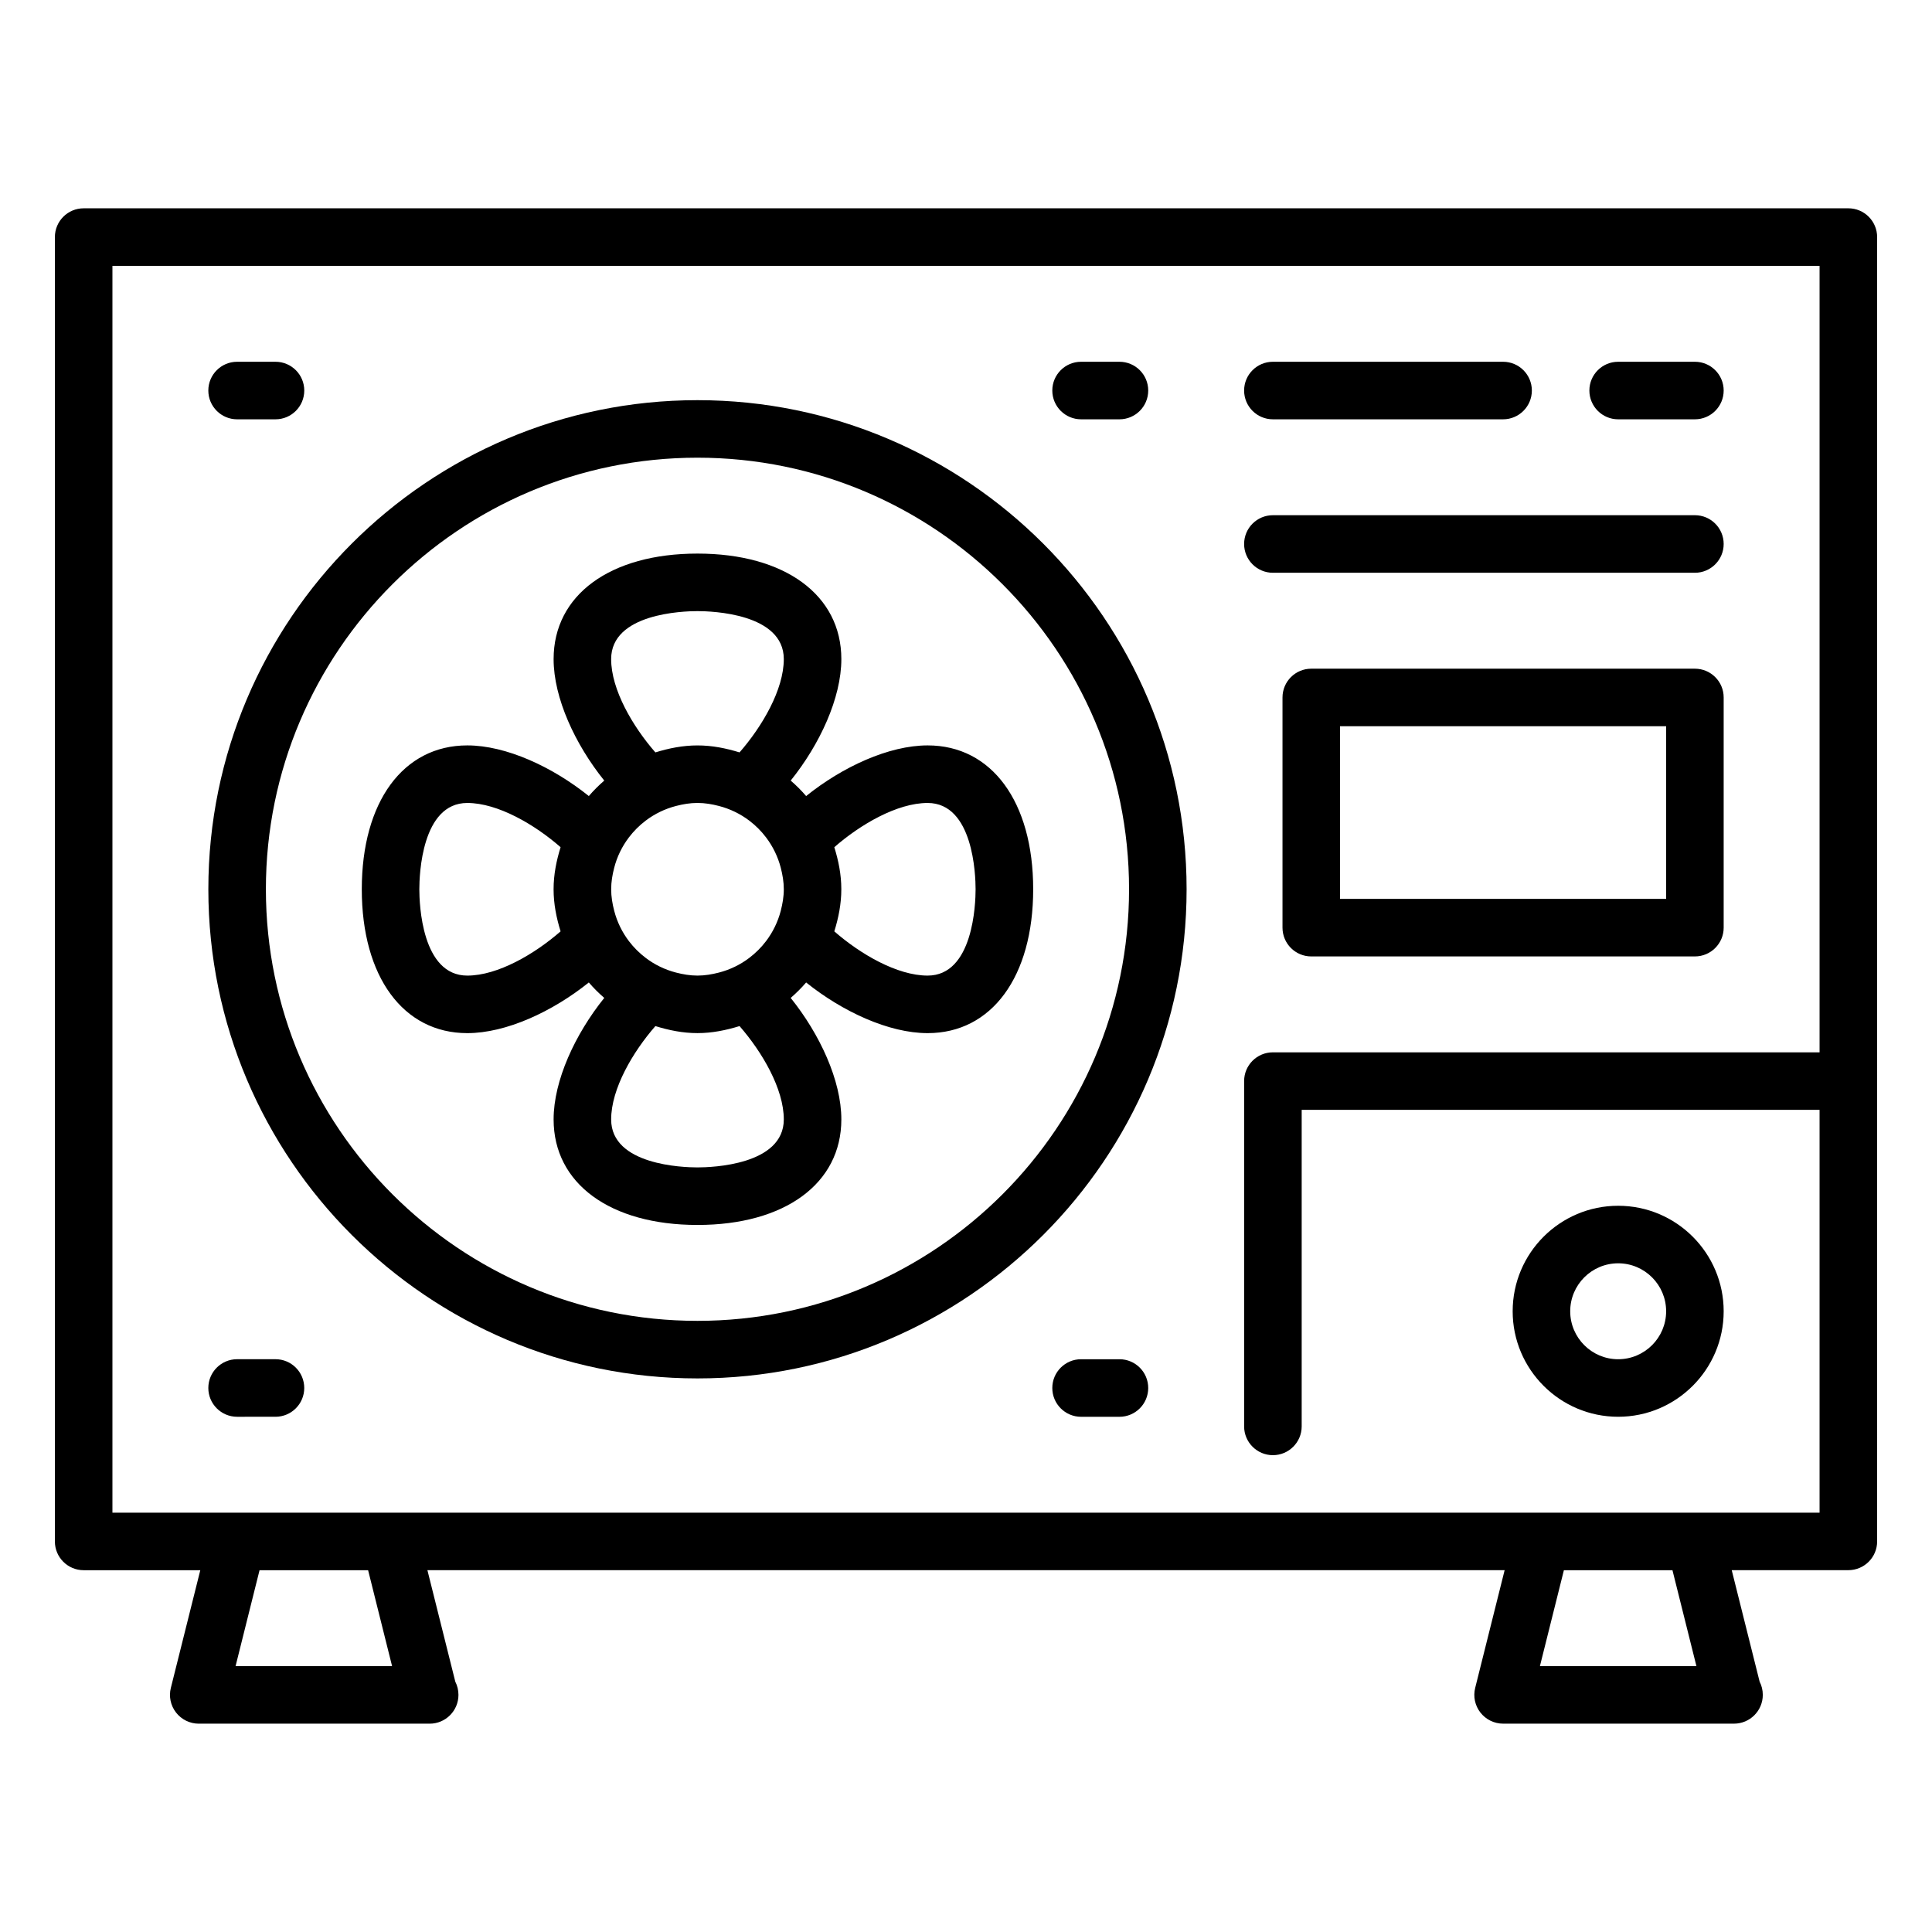 <?xml version="1.0" encoding="utf-8"?>
<!-- Generator: Adobe Illustrator 16.0.4, SVG Export Plug-In . SVG Version: 6.00 Build 0)  -->
<!DOCTYPE svg PUBLIC "-//W3C//DTD SVG 1.1//EN" "http://www.w3.org/Graphics/SVG/1.1/DTD/svg11.dtd">
<svg version="1.1" xmlns="http://www.w3.org/2000/svg" xmlns:xlink="http://www.w3.org/1999/xlink" x="0px" y="0px" width="88px"
	 height="88px" viewBox="0 0 88 88" enable-background="new 0 0 88 88" xml:space="preserve">
<g id="Layer_1">
</g>
<g id="_x2014_ÎÓÈ_x5F_1">
	<g>
		<path d="M3.811,71.521h5.312l-1.341,5.36c-0.099,0.391-0.01,0.807,0.237,1.124c0.249,0.318,0.63,0.506,1.034,0.506h10.484
			c0.01,0,0.024,0,0.034,0c0.724,0,1.311-0.587,1.311-1.311c0-0.217-0.051-0.42-0.143-0.6l-1.271-5.08h49.066l-1.341,5.36
			c-0.099,0.391-0.01,0.807,0.237,1.124c0.249,0.318,0.629,0.506,1.034,0.506h10.484c0.012,0,0.024,0,0.034,0
			c0.724,0,1.311-0.587,1.311-1.311c0-0.217-0.051-0.42-0.144-0.6l-1.271-5.08h5.312c0.724,0,1.311-0.587,1.311-1.31V10.799
			c0-0.724-0.587-1.311-1.311-1.311H3.811c-0.724,0-1.311,0.587-1.311,1.311v59.412C2.5,70.934,3.087,71.521,3.811,71.521z
			 M5.121,12.11h77.758v35.822h-24.9c-0.724,0-1.311,0.585-1.311,1.311v15.727c0,0.723,0.587,1.311,1.311,1.311
			s1.311-0.588,1.311-1.311V50.553h23.589v18.348H77.2h-6.99H17.79H10.8H5.121V12.11z M77.27,75.89h-7.129l1.092-4.369h4.945
			L77.27,75.89z M17.859,75.89H10.73l1.092-4.369h4.945L17.859,75.89z"/>
		<path d="M31.769,62.785c12.284,0,22.279-9.996,22.279-22.28s-9.995-22.278-22.279-22.278c-12.285,0-22.279,9.994-22.279,22.278
			S19.484,62.785,31.769,62.785z M31.769,20.847c10.839,0,19.658,8.817,19.658,19.657c0,10.841-8.819,19.659-19.658,19.659
			c-10.839,0-19.658-8.818-19.658-19.659C12.11,29.665,20.929,20.847,31.769,20.847z"/>
		<path d="M57.979,19.099h10.484c0.723,0,1.311-0.586,1.311-1.311c0-0.724-0.587-1.31-1.311-1.31H57.979
			c-0.724,0-1.311,0.586-1.311,1.31C56.668,18.513,57.255,19.099,57.979,19.099z"/>
		<path d="M73.705,19.099H77.2c0.723,0,1.311-0.586,1.311-1.311c0-0.724-0.587-1.31-1.311-1.31h-3.495
			c-0.723,0-1.311,0.586-1.311,1.31C72.395,18.513,72.982,19.099,73.705,19.099z"/>
		<path d="M57.979,26.089H77.2c0.723,0,1.311-0.587,1.311-1.311c0-0.725-0.587-1.311-1.311-1.311H57.979
			c-0.724,0-1.311,0.586-1.311,1.311C56.668,25.502,57.255,26.089,57.979,26.089z"/>
		<path d="M77.2,30.458H59.726c-0.723,0-1.31,0.586-1.31,1.311v10.484c0,0.725,0.587,1.311,1.31,1.311H77.2
			c0.723,0,1.311-0.586,1.311-1.311V31.768C78.511,31.043,77.923,30.458,77.2,30.458z M75.89,40.942H61.037v-7.863H75.89V40.942z"/>
		<path d="M10.8,19.099h1.748c0.724,0,1.311-0.586,1.311-1.311c0-0.724-0.587-1.31-1.311-1.31H10.8c-0.723,0-1.311,0.586-1.311,1.31
			C9.489,18.513,10.077,19.099,10.8,19.099z"/>
		<path d="M12.547,64.532c0.724,0,1.311-0.587,1.311-1.311c0-0.725-0.587-1.311-1.311-1.311H10.8c-0.723,0-1.311,0.586-1.311,1.311
			c0,0.724,0.587,1.311,1.311,1.311H12.547z"/>
		<path d="M50.989,61.911h-1.747c-0.724,0-1.311,0.586-1.311,1.311c0,0.724,0.587,1.311,1.311,1.311h1.747
			c0.724,0,1.311-0.587,1.311-1.311C52.3,62.497,51.713,61.911,50.989,61.911z"/>
		<path d="M49.242,19.099h1.747c0.724,0,1.311-0.586,1.311-1.311c0-0.724-0.587-1.31-1.311-1.31h-1.747
			c-0.724,0-1.311,0.586-1.311,1.31C47.932,18.513,48.519,19.099,49.242,19.099z"/>
		<path d="M73.705,64.532c2.65,0,4.806-2.156,4.806-4.805c0-2.652-2.155-4.806-4.806-4.806c-2.65,0-4.805,2.153-4.805,4.806
			C68.9,62.375,71.055,64.532,73.705,64.532z M73.705,57.542c1.205,0,2.185,0.979,2.185,2.185c0,1.203-0.979,2.184-2.185,2.184
			c-1.205,0-2.184-0.98-2.184-2.184C71.521,58.522,72.5,57.542,73.705,57.542z"/>
		<path d="M21.284,47.058c1.773,0,3.884-0.982,5.536-2.308c0.217,0.253,0.451,0.485,0.703,0.704
			c-1.326,1.649-2.307,3.761-2.307,5.535c0,2.918,2.573,4.806,6.553,4.806c3.979,0,6.553-1.888,6.553-4.806
			c0-1.774-0.981-3.886-2.307-5.535c0.252-0.219,0.486-0.451,0.703-0.704c1.652,1.325,3.763,2.308,5.536,2.308
			c2.918,0,4.806-2.573,4.806-6.554s-1.888-6.552-4.806-6.552c-1.773,0-3.884,0.98-5.536,2.307c-0.216-0.253-0.45-0.486-0.703-0.704
			c1.326-1.649,2.307-3.762,2.307-5.534c0-2.92-2.574-4.806-6.553-4.806c-3.979,0-6.553,1.886-6.553,4.806
			c0,1.772,0.981,3.885,2.307,5.534c-0.252,0.218-0.486,0.451-0.703,0.704c-1.652-1.326-3.763-2.307-5.536-2.307
			c-2.918,0-4.805,2.571-4.805,6.552S18.366,47.058,21.284,47.058z M21.284,36.574c1.394,0,3.077,0.988,4.25,2.015
			c-0.189,0.61-0.319,1.245-0.319,1.916s0.13,1.307,0.319,1.917c-1.174,1.026-2.856,2.015-4.25,2.015
			c-2.079,0-2.184-3.275-2.184-3.932C19.1,39.849,19.206,36.574,21.284,36.574z M28.646,38.142c0.219-0.287,0.473-0.542,0.76-0.76
			c0.408-0.31,0.875-0.539,1.385-0.671c0.314-0.081,0.638-0.138,0.978-0.138c0.339,0,0.664,0.057,0.978,0.138
			c0.51,0.132,0.978,0.361,1.386,0.671c0.287,0.218,0.541,0.473,0.759,0.76c0.309,0.408,0.539,0.875,0.671,1.384
			c0.08,0.315,0.138,0.64,0.138,0.979c0,0.34-0.058,0.664-0.138,0.979c-0.132,0.509-0.362,0.976-0.671,1.384
			c-0.218,0.287-0.473,0.541-0.759,0.759c-0.408,0.311-0.875,0.54-1.386,0.672c-0.314,0.081-0.638,0.138-0.978,0.138
			c-0.34,0-0.664-0.057-0.978-0.138c-0.51-0.132-0.978-0.361-1.385-0.672c-0.287-0.218-0.541-0.472-0.76-0.759
			c-0.309-0.408-0.539-0.875-0.67-1.384c-0.082-0.315-0.138-0.64-0.138-0.979c0-0.339,0.056-0.663,0.138-0.979
			C28.106,39.017,28.337,38.55,28.646,38.142z M31.769,27.836c0.655,0,3.932,0.104,3.932,2.185c0,1.395-0.99,3.076-2.016,4.25
			c-0.609-0.188-1.244-0.318-1.916-0.318s-1.307,0.13-1.917,0.318c-1.027-1.174-2.015-2.855-2.015-4.25
			C27.837,27.941,31.111,27.836,31.769,27.836z M42.252,36.574c2.079,0,2.185,3.275,2.185,3.931c0,0.656-0.106,3.932-2.185,3.932
			c-1.394,0-3.077-0.988-4.25-2.015c0.189-0.61,0.319-1.246,0.319-1.917s-0.13-1.306-0.319-1.916
			C39.176,37.562,40.858,36.574,42.252,36.574z M31.769,53.174c-0.657,0-3.932-0.106-3.932-2.185c0-1.396,0.988-3.078,2.015-4.252
			c0.609,0.188,1.244,0.32,1.917,0.32s1.307-0.133,1.916-0.32c1.026,1.174,2.016,2.856,2.016,4.252
			C35.7,53.068,32.424,53.174,31.769,53.174z"/>
	</g>
</g>
</svg>
